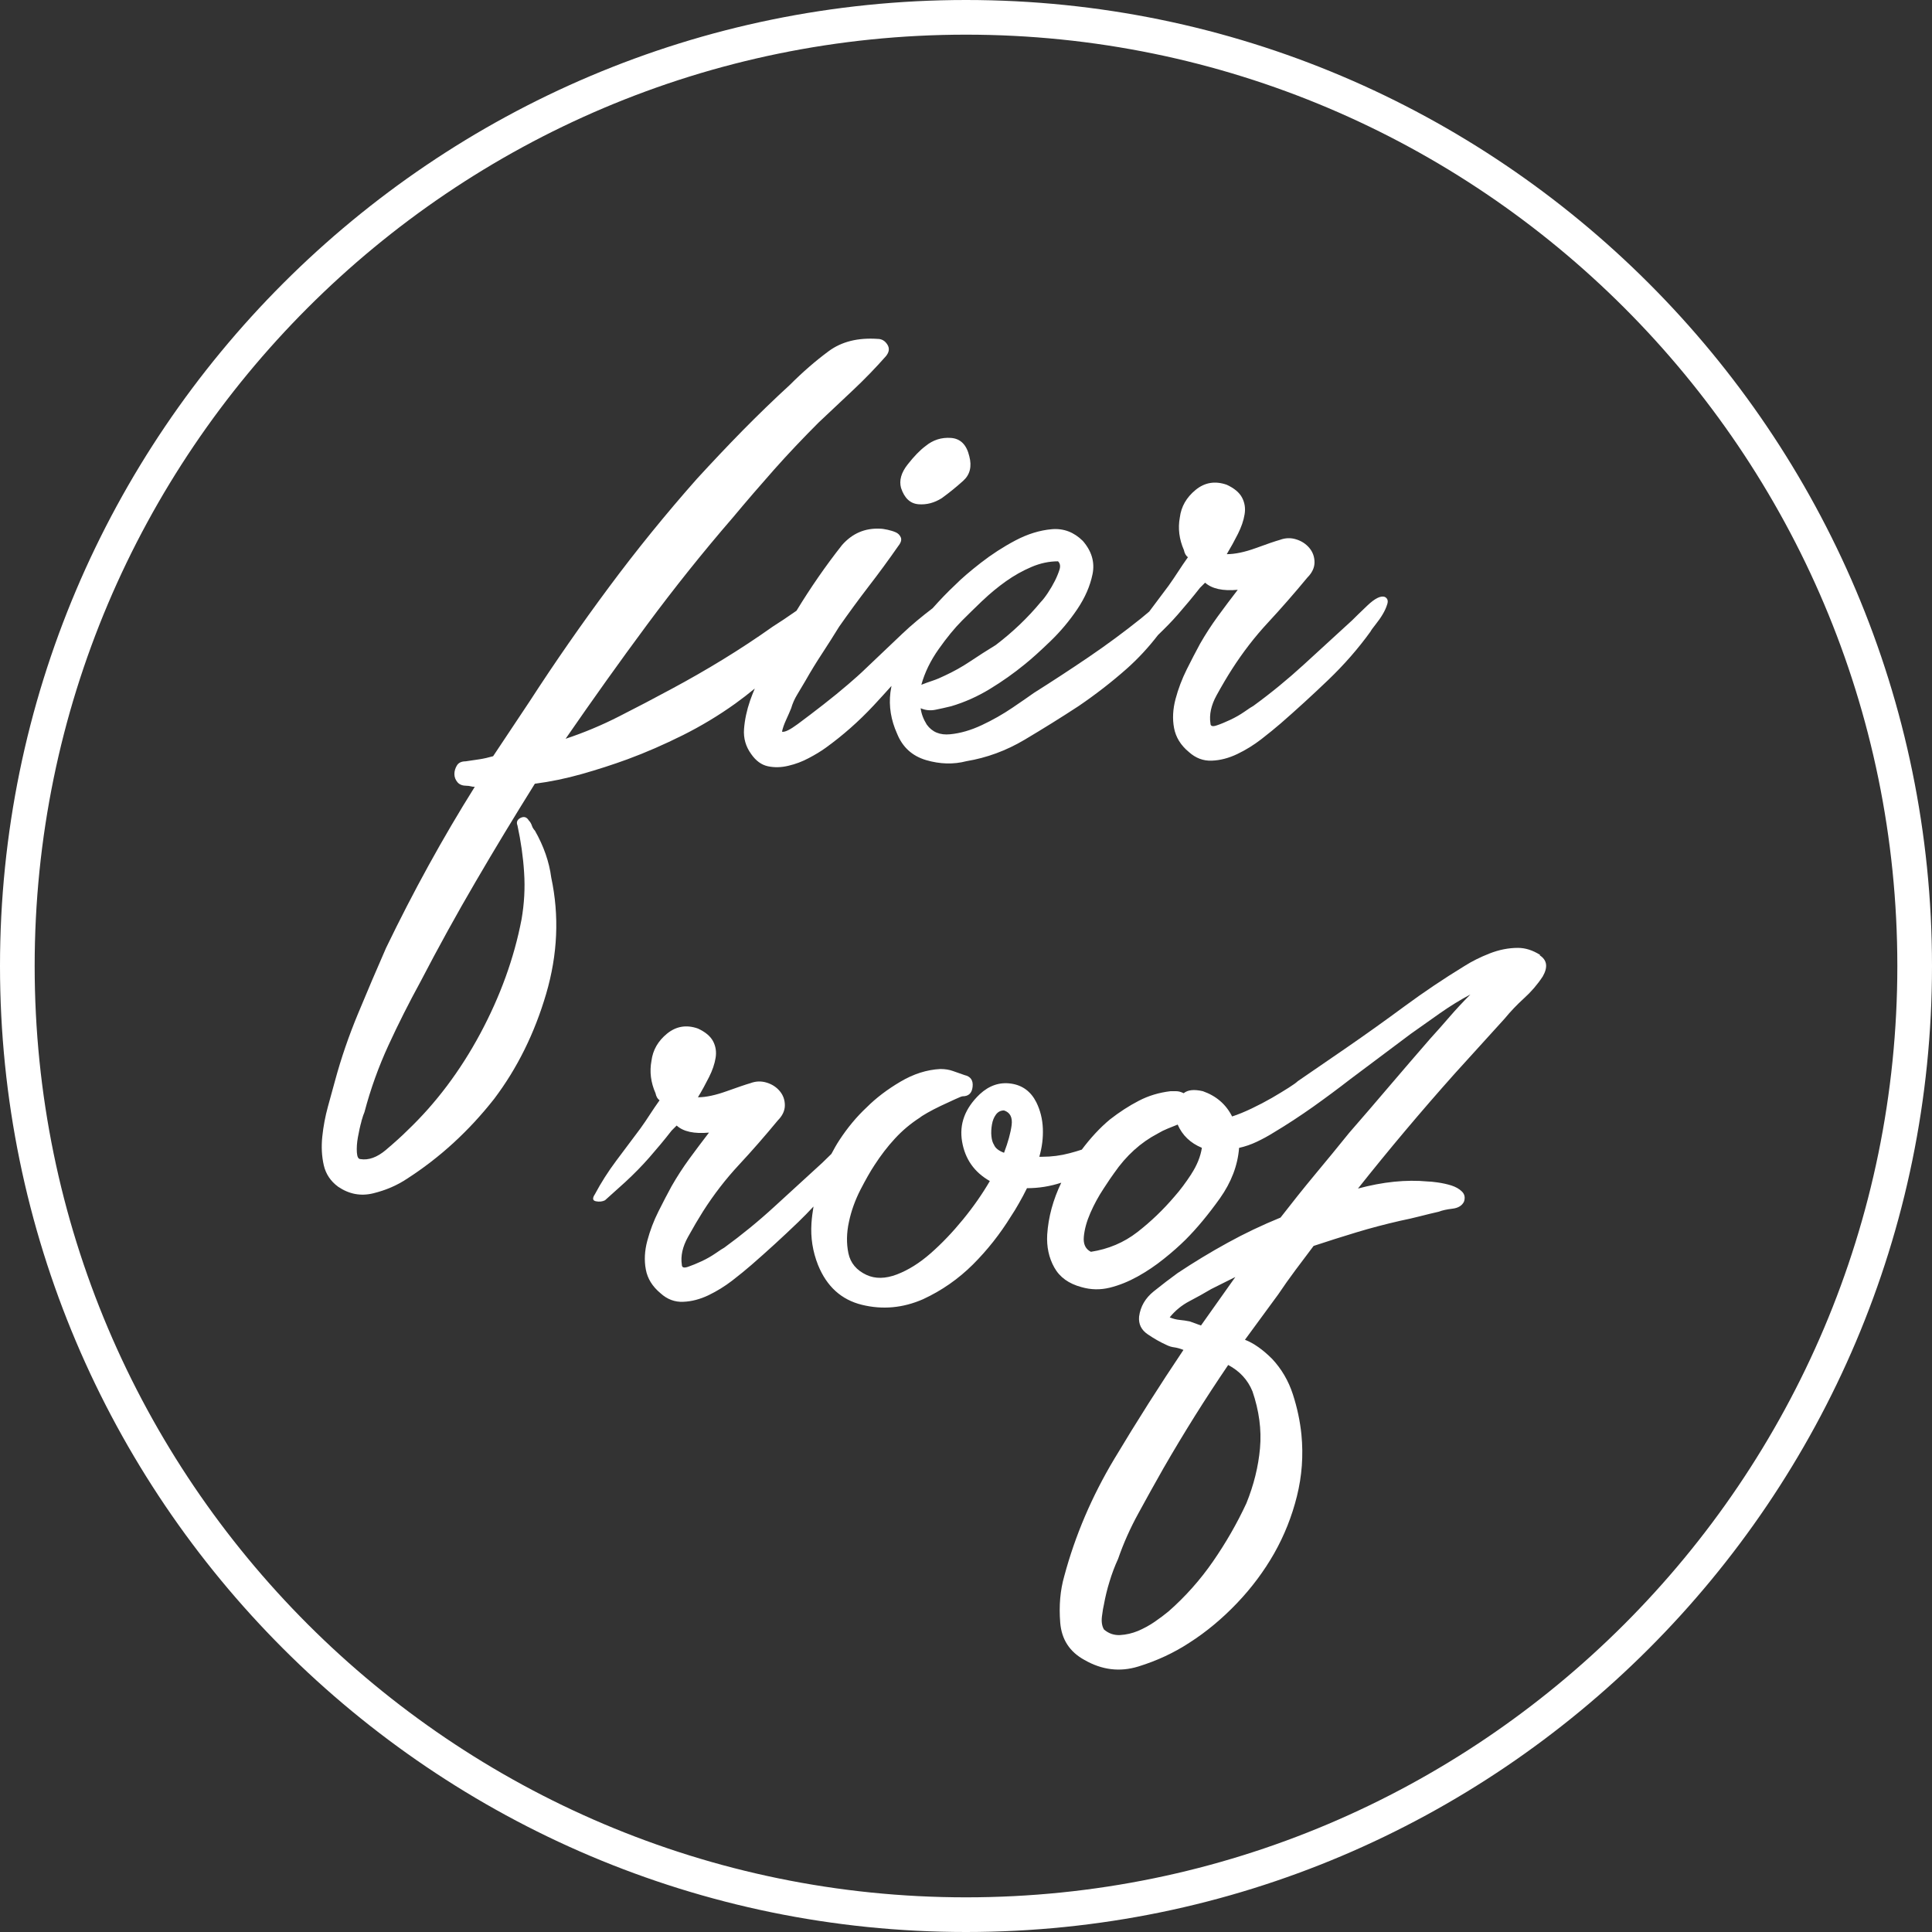 <?xml version="1.0" encoding="UTF-8"?> <svg xmlns="http://www.w3.org/2000/svg" id="katman_2" data-name="katman 2" viewBox="0 0 256.94 256.94"><rect x="0" y="0" width="256.94" height="256.94" fill="#333333" stroke="none"/><defs><style> .cls-1 { fill: #fff; stroke-width: 0px; } </style></defs><g id="katman_1" data-name="katman 1"><g><g><path class="cls-1" d="M48.06,149.13c.18-.63.32-1.04.41-1.22.81-3.08,1.88-6.04,3.19-8.89,1.31-2.85,2.74-5.68,4.27-8.48,2.35-4.52,4.79-8.95,7.33-13.29,2.53-4.34,5.16-8.68,7.87-13.02,2.08-.27,4.16-.7,6.24-1.29,2.08-.59,4.11-1.24,6.1-1.97,2.44-.9,4.88-1.97,7.33-3.19,2.44-1.22,4.77-2.62,6.99-4.21.89-.64,1.75-1.31,2.59-2-.22.52-.43,1.05-.62,1.59-.45,1.31-.72,2.58-.81,3.8-.09,1.22.23,2.33.95,3.32.63.91,1.38,1.45,2.24,1.63.86.18,1.76.16,2.71-.07.95-.22,1.85-.56,2.71-1.02.86-.45,1.6-.9,2.24-1.36,2.26-1.63,4.39-3.5,6.38-5.63.82-.88,1.6-1.74,2.38-2.61-.05.28-.1.56-.14.85-.23,1.85.07,3.69.88,5.49.73,1.81,2.01,2.98,3.87,3.53,1.85.54,3.64.59,5.36.14,2.71-.45,5.29-1.4,7.73-2.85,2.44-1.45,4.84-2.94,7.19-4.48,2.26-1.54,4.39-3.19,6.38-4.95,1.52-1.35,2.91-2.85,4.17-4.49.92-.89,1.81-1.78,2.61-2.7.99-1.13,1.99-2.33,2.98-3.59l.68-.68c.9.81,2.35,1.13,4.34.95-.91,1.18-1.79,2.35-2.65,3.53-.86,1.18-1.65,2.4-2.37,3.66-.54,1-1.13,2.13-1.76,3.39-.63,1.27-1.13,2.58-1.49,3.93-.36,1.36-.43,2.64-.2,3.87.23,1.22.88,2.29,1.97,3.19.9.81,1.92,1.2,3.05,1.15,1.13-.04,2.26-.34,3.39-.88,1.13-.54,2.19-1.2,3.19-1.97.99-.77,1.85-1.47,2.58-2.1,2.08-1.81,4.18-3.73,6.31-5.77,2.12-2.03,4-4.18,5.63-6.44.09-.18.32-.5.68-.95.36-.45.68-.9.95-1.36.27-.45.47-.9.61-1.36.14-.45.02-.77-.34-.95-.54-.18-1.31.2-2.31,1.15-1,.95-1.67,1.61-2.03,1.97-2.17,1.99-4.32,3.96-6.44,5.9-2.13,1.95-4.36,3.78-6.71,5.49-.18.09-.57.34-1.15.75-.59.41-1.22.77-1.9,1.09-.68.32-1.29.57-1.83.75-.54.18-.81.09-.81-.27-.18-1.17.09-2.42.81-3.73.72-1.31,1.4-2.46,2.04-3.46,1.45-2.26,3.05-4.34,4.82-6.24,1.76-1.9,3.5-3.89,5.22-5.97.63-.63.95-1.31.95-2.03s-.23-1.36-.68-1.9c-.45-.54-1.04-.93-1.76-1.15-.72-.23-1.45-.2-2.17.07-.63.18-1.7.54-3.19,1.09-1.49.54-2.78.81-3.87.81.54-.9,1.04-1.81,1.49-2.71.45-.9.75-1.76.88-2.58.14-.81.02-1.56-.34-2.24-.36-.68-1.04-1.24-2.03-1.7-1.54-.54-2.92-.32-4.14.68-1.22,1-1.92,2.22-2.1,3.66-.27,1.45-.09,2.9.54,4.34.09.45.27.77.54.95-.45.63-.88,1.27-1.29,1.9-.41.63-.84,1.27-1.29,1.9-.86,1.14-1.71,2.28-2.57,3.43-.43.37-.8.68-1.09.91-2.26,1.81-4.59,3.53-6.99,5.16-2.4,1.63-4.82,3.21-7.26,4.75-.63.45-1.58,1.11-2.85,1.97-1.27.86-2.62,1.63-4.07,2.31-1.45.68-2.85,1.09-4.21,1.22-1.36.14-2.4-.29-3.12-1.29-.45-.72-.72-1.45-.81-2.17.63.27,1.29.34,1.97.2.68-.14,1.38-.29,2.1-.47,1.81-.54,3.53-1.31,5.16-2.31,1.63-.99,3.17-2.08,4.61-3.26.9-.72,2.03-1.74,3.39-3.05,1.36-1.31,2.55-2.73,3.59-4.27,1.04-1.54,1.72-3.1,2.04-4.68.32-1.58-.11-3.05-1.29-4.41-1.18-1.17-2.56-1.7-4.14-1.56-1.58.14-3.19.63-4.82,1.49-1.63.86-3.17,1.86-4.61,2.98-1.45,1.13-2.58,2.1-3.39,2.92-1.04.97-2.04,2.02-3.02,3.12-1.4,1.07-2.77,2.19-4.03,3.39-1.81,1.72-3.62,3.44-5.43,5.16-.18.18-.77.7-1.76,1.56-1,.86-2.1,1.76-3.32,2.71-1.22.95-2.35,1.81-3.39,2.58-1.04.77-1.74,1.11-2.1,1.02.09-.45.27-.97.54-1.56.27-.59.5-1.11.68-1.56.18-.63.45-1.24.81-1.83.36-.59.72-1.2,1.09-1.83.72-1.27,1.47-2.49,2.24-3.66.77-1.17,1.51-2.35,2.24-3.53,1.27-1.81,2.58-3.6,3.93-5.36,1.36-1.76,2.67-3.55,3.93-5.36.36-.45.47-.83.34-1.15-.14-.32-.36-.54-.68-.68-.32-.14-.68-.25-1.09-.34-.41-.09-.75-.14-1.02-.14-1.99-.09-3.66.63-5.02,2.17-2.21,2.8-4.22,5.72-6.06,8.74-.1.07-.22.15-.32.22-.9.63-1.85,1.27-2.85,1.9-2.17,1.54-4.36,2.98-6.58,4.34-2.22,1.36-4.5,2.67-6.85,3.93-2.35,1.27-4.68,2.49-6.99,3.66-2.31,1.18-4.68,2.17-7.12,2.98,3.62-5.24,7.23-10.31,10.85-15.19,3.62-4.88,7.41-9.63,11.4-14.24,1.81-2.17,3.64-4.29,5.49-6.38,1.85-2.08,3.82-4.16,5.9-6.24,1.54-1.45,3.07-2.89,4.61-4.34,1.54-1.45,2.98-2.94,4.34-4.48.45-.54.52-1.06.2-1.56-.32-.5-.75-.75-1.29-.75-2.62-.18-4.79.36-6.51,1.63-1.72,1.27-3.44,2.76-5.16,4.48-2.17,1.99-4.27,4.03-6.31,6.1-2.04,2.08-4.05,4.21-6.04,6.38-4.16,4.7-8.07,9.52-11.73,14.45-3.66,4.93-7.17,9.97-10.51,15.13l-4.88,7.33c-.63.18-1.24.32-1.83.41-.59.09-1.2.18-1.83.27-.54,0-.93.18-1.15.54-.22.36-.34.75-.34,1.15s.14.77.41,1.09c.27.32.68.47,1.22.47.18,0,.36.02.54.07.18.05.36.07.54.07-4.25,6.78-8.18,13.93-11.8,21.43-1.27,2.89-2.51,5.81-3.73,8.75-1.22,2.94-2.24,5.9-3.05,8.89-.27.99-.59,2.15-.95,3.46-.36,1.31-.61,2.65-.75,4-.14,1.36-.07,2.62.2,3.8.27,1.17.91,2.12,1.9,2.85,1.45.99,3.01,1.29,4.68.88,1.67-.41,3.19-1.06,4.54-1.97,4.34-2.8,8.19-6.33,11.53-10.58,3.08-4.07,5.38-8.73,6.92-13.97,1.54-5.25,1.76-10.4.68-15.47-.27-2.08-.99-4.16-2.17-6.24-.18-.18-.32-.41-.41-.68-.09-.27-.23-.5-.41-.68-.27-.45-.63-.56-1.09-.34-.45.23-.59.57-.41,1.02.45,2.08.75,4.16.88,6.24.14,2.08.02,4.16-.34,6.24-.99,5.16-2.83,10.22-5.49,15.19-2.67,4.97-5.9,9.27-9.7,12.89-.72.72-1.67,1.58-2.85,2.58-1.17.99-2.31,1.4-3.39,1.22-.27,0-.43-.29-.47-.88-.04-.59,0-1.27.14-2.04.14-.77.29-1.47.47-2.1ZM130.67,79.88c.99-.95,2.04-1.81,3.12-2.58,1.09-.77,2.21-1.4,3.39-1.9,1.17-.5,2.35-.75,3.53-.75.27.27.34.63.2,1.09-.14.45-.34.95-.61,1.49-.27.54-.59,1.09-.95,1.63-.36.54-.68.95-.95,1.22-1.72,2.08-3.71,3.98-5.97,5.7-1.18.72-2.31,1.45-3.39,2.17-1.09.73-2.22,1.36-3.39,1.9-.54.27-1.09.5-1.63.68-.54.18-1.04.36-1.49.54.45-1.63,1.22-3.21,2.31-4.75,1.09-1.54,2.12-2.8,3.12-3.8.81-.81,1.72-1.7,2.71-2.65Z"></path><path class="cls-1" d="M122.13,67.06c1.09.09,2.12-.18,3.12-.81.99-.72,1.94-1.49,2.85-2.31.9-.81,1.17-1.9.81-3.26-.36-1.54-1.18-2.35-2.44-2.44-1.27-.09-2.4.27-3.39,1.09-.73.54-1.52,1.36-2.37,2.44-.86,1.09-1.15,2.13-.88,3.12.45,1.36,1.22,2.08,2.31,2.17Z"></path><path class="cls-1" d="M204.83,127c-.99-.63-1.97-.94-2.96-.94-1.25,0-2.51.25-3.76.74-1.25.49-2.37,1.05-3.36,1.68-2.78,1.7-5.44,3.49-7.99,5.37-2.55,1.88-5.12,3.72-7.72,5.51l-6.45,4.43c-.18.18-.58.47-1.21.87-.63.4-1.37.85-2.21,1.34-.85.49-1.75.96-2.69,1.41-.94.45-1.81.81-2.62,1.07-.81-1.61-2.1-2.73-3.89-3.36-1.17-.27-2.01-.18-2.55.27-.36-.18-.69-.27-1.01-.27h-.74c-1.52.18-2.93.6-4.23,1.28-1.3.67-2.57,1.5-3.83,2.48-1.36,1.13-2.6,2.49-3.74,4.01-.54.18-1.09.34-1.63.48-1.16.31-2.37.47-3.62.47h-.4c.36-1.25.52-2.5.47-3.76-.05-1.25-.34-2.42-.87-3.49-.72-1.43-1.84-2.26-3.36-2.48-1.52-.22-2.91.25-4.16,1.41-1.97,1.88-2.75,3.98-2.35,6.31.4,2.33,1.63,4.07,3.69,5.24-.99,1.7-2.17,3.4-3.56,5.1-1.39,1.7-2.82,3.2-4.3,4.5-1.48,1.3-2.98,2.24-4.5,2.82-1.52.58-2.87.6-4.03.07-1.34-.62-2.15-1.59-2.42-2.89-.27-1.3-.25-2.69.07-4.16.31-1.48.83-2.91,1.54-4.3.72-1.39,1.34-2.48,1.88-3.29.81-1.25,1.7-2.42,2.69-3.49.98-1.07,2.1-2.01,3.36-2.82.09-.09.4-.29.94-.6.54-.31,1.14-.62,1.81-.94.67-.31,1.3-.6,1.88-.87.58-.27.92-.4,1.01-.4.81,0,1.25-.42,1.34-1.28.09-.85-.27-1.36-1.07-1.54-.54-.18-1.05-.36-1.54-.54-.49-.18-1.05-.27-1.68-.27-1.79.09-3.56.65-5.3,1.68-1.75,1.03-3.25,2.17-4.5,3.42-1.34,1.25-2.55,2.71-3.63,4.36-.39.59-.73,1.21-1.06,1.83-.56.54-.97.94-1.22,1.19-2.15,1.97-4.28,3.92-6.38,5.84-2.1,1.93-4.32,3.74-6.65,5.44-.18.09-.56.34-1.14.74-.58.4-1.21.76-1.88,1.07-.67.31-1.28.56-1.81.74-.54.18-.81.09-.81-.27-.18-1.16.09-2.39.81-3.69.72-1.3,1.39-2.44,2.01-3.42,1.43-2.24,3.02-4.3,4.77-6.18s3.47-3.85,5.17-5.91c.62-.62.94-1.3.94-2.01s-.22-1.34-.67-1.88c-.45-.54-1.03-.92-1.75-1.14-.72-.22-1.43-.2-2.15.07-.63.18-1.68.54-3.16,1.07s-2.75.81-3.83.81c.54-.89,1.03-1.79,1.48-2.69.45-.89.74-1.75.87-2.55s.02-1.54-.34-2.22c-.36-.67-1.03-1.23-2.01-1.68-1.52-.54-2.89-.31-4.1.67-1.21.99-1.9,2.19-2.08,3.63-.27,1.43-.09,2.87.54,4.3.09.45.27.76.54.94-.45.63-.87,1.25-1.28,1.88-.4.63-.83,1.25-1.28,1.88-1.07,1.43-2.15,2.87-3.22,4.3-1.07,1.43-2.01,2.91-2.82,4.43-.36.54-.31.85.13.94.45.09.85.05,1.21-.13l2.69-2.42c1.16-1.07,2.24-2.17,3.22-3.29.98-1.12,1.97-2.3,2.95-3.56l.67-.67c.89.81,2.33,1.12,4.3.94-.9,1.17-1.77,2.33-2.62,3.49-.85,1.17-1.63,2.37-2.35,3.63-.54.99-1.12,2.1-1.75,3.36-.63,1.25-1.12,2.55-1.48,3.89-.36,1.34-.43,2.62-.2,3.83.22,1.21.87,2.26,1.95,3.16.89.81,1.9,1.19,3.02,1.14,1.12-.04,2.24-.34,3.36-.87,1.12-.54,2.17-1.19,3.16-1.95.98-.76,1.83-1.45,2.55-2.08,2.06-1.79,4.14-3.69,6.24-5.71.7-.67,1.37-1.37,2.02-2.06-.12.73-.22,1.46-.27,2.2-.13,1.93.16,3.78.87,5.57,1.16,2.87,3.11,4.63,5.84,5.3,2.73.67,5.44.43,8.12-.74,2.51-1.16,4.72-2.71,6.65-4.63,1.92-1.92,3.6-4.05,5.04-6.38.36-.54.72-1.12,1.07-1.75.36-.62.72-1.3,1.07-2.01,1.56,0,3.07-.24,4.56-.73-1.09,2.27-1.72,4.58-1.87,6.91-.09,1.61.22,3.07.94,4.36.72,1.3,1.93,2.17,3.63,2.62,1.25.36,2.5.38,3.76.07,1.25-.31,2.48-.81,3.69-1.48,1.21-.67,2.37-1.45,3.49-2.35,1.12-.89,2.08-1.75,2.89-2.55,1.52-1.52,3.04-3.36,4.57-5.5,1.52-2.15,2.37-4.38,2.55-6.71.81-.18,1.59-.45,2.35-.81.76-.36,1.5-.76,2.22-1.21,1.79-1.07,3.54-2.22,5.24-3.42,1.7-1.21,3.36-2.44,4.97-3.69l8.06-6.04c1.25-.89,2.55-1.81,3.89-2.75,1.34-.94,2.69-1.77,4.03-2.48-.99.99-1.9,1.97-2.75,2.95-.85.99-1.72,1.97-2.62,2.96-1.79,2.06-3.58,4.14-5.37,6.24-1.79,2.1-3.58,4.19-5.37,6.24-1.52,1.88-3.04,3.74-4.57,5.57-1.52,1.83-3.04,3.74-4.57,5.71-2.42.99-4.77,2.1-7.05,3.36-2.28,1.25-4.5,2.6-6.65,4.03-.99.72-2.04,1.52-3.16,2.42-1.12.9-1.77,2.01-1.95,3.36-.09.99.29,1.77,1.14,2.35.85.58,1.68,1.05,2.48,1.41.36.18.71.29,1.07.33.36.05.76.16,1.21.34-3.13,4.66-6.2,9.49-9.2,14.5-3,5.01-5.21,10.21-6.65,15.58-.54,1.88-.72,3.94-.54,6.18.18,2.24,1.25,3.89,3.22,4.97,2.33,1.34,4.72,1.63,7.18.87,2.46-.76,4.72-1.81,6.78-3.16,2.24-1.43,4.34-3.18,6.31-5.24,1.97-2.06,3.62-4.28,4.97-6.65,1.34-2.37,2.35-4.9,3.02-7.59.67-2.69.87-5.42.6-8.19-.18-1.79-.56-3.58-1.14-5.37-.58-1.79-1.5-3.36-2.75-4.7-1.25-1.25-2.46-2.1-3.62-2.55l4.43-6.04c.72-1.07,1.48-2.15,2.28-3.22s1.61-2.15,2.42-3.22c1.88-.62,3.78-1.23,5.71-1.81,1.92-.58,3.87-1.09,5.84-1.54.89-.18,1.77-.38,2.62-.6.85-.22,1.68-.42,2.48-.6.45-.18,1.05-.31,1.81-.4.76-.09,1.28-.4,1.54-.94.18-.54.09-.98-.27-1.34-.36-.36-.83-.62-1.41-.81-.58-.18-1.19-.31-1.81-.4-.63-.09-1.07-.13-1.34-.13-2.87-.27-5.96.05-9.27.94,4.12-5.19,8.41-10.29,12.89-15.31l6.58-7.25c.81-.98,1.68-1.9,2.62-2.75.94-.85,1.77-1.81,2.48-2.89.72-1.25.58-2.19-.4-2.82ZM134.54,149.62c-.13,1.03-.47,2.26-1.01,3.69-.72-.27-1.16-.62-1.34-1.07-.18-.27-.29-.65-.34-1.14-.05-.49-.02-1.01.07-1.54.09-.54.27-.98.54-1.34.27-.36.62-.54,1.07-.54.81.27,1.14.92,1.01,1.95ZM158.44,156.14c-.76,1.16-1.5,2.15-2.21,2.95-1.52,1.79-3.18,3.38-4.97,4.77-1.79,1.39-3.85,2.26-6.18,2.62-.72-.36-1.03-1.03-.94-2.01.09-.98.38-2.04.87-3.16.49-1.12,1.07-2.19,1.75-3.22.67-1.03,1.14-1.72,1.41-2.08,1.61-2.33,3.54-4.07,5.77-5.24.45-.27.89-.49,1.34-.67.45-.18.89-.36,1.34-.54.62,1.43,1.7,2.46,3.22,3.09-.18,1.16-.65,2.33-1.41,3.49ZM156.9,175.54c-.45-.04-.9-.16-1.34-.34.72-.89,1.59-1.61,2.62-2.15,1.03-.54,1.99-1.07,2.89-1.61l3.22-1.61-4.57,6.45-1.48-.54c-.45-.09-.9-.16-1.34-.2ZM166.56,185.01c.89,2.6,1.23,5.13,1.01,7.59-.22,2.46-.83,4.9-1.81,7.32-1.25,2.69-2.73,5.26-4.43,7.72-1.7,2.46-3.67,4.68-5.91,6.65-.54.45-1.17.92-1.88,1.41-.72.49-1.46.89-2.22,1.21-.76.31-1.54.49-2.35.54-.81.04-1.52-.2-2.15-.74-.27-.45-.36-1.03-.27-1.75.09-.72.18-1.25.27-1.61.18-.99.42-1.99.74-3.02.31-1.03.69-2.04,1.14-3.02.71-2.06,1.61-4.07,2.69-6.04,1.07-1.97,2.19-3.98,3.36-6.04,1.34-2.33,2.73-4.63,4.16-6.92,1.43-2.28,2.91-4.54,4.43-6.78,1.52.81,2.6,1.97,3.22,3.49Z"></path></g><path class="cls-1" d="M128.47,256.94C57.63,256.94,0,199.31,0,128.47S57.63,0,128.47,0s128.47,57.63,128.47,128.47-57.63,128.47-128.47,128.47ZM128.47,4.61C60.17,4.61,4.61,60.17,4.61,128.47s55.56,123.86,123.86,123.86,123.86-55.56,123.86-123.86S196.77,4.61,128.47,4.61Z"></path></g></g></svg> 